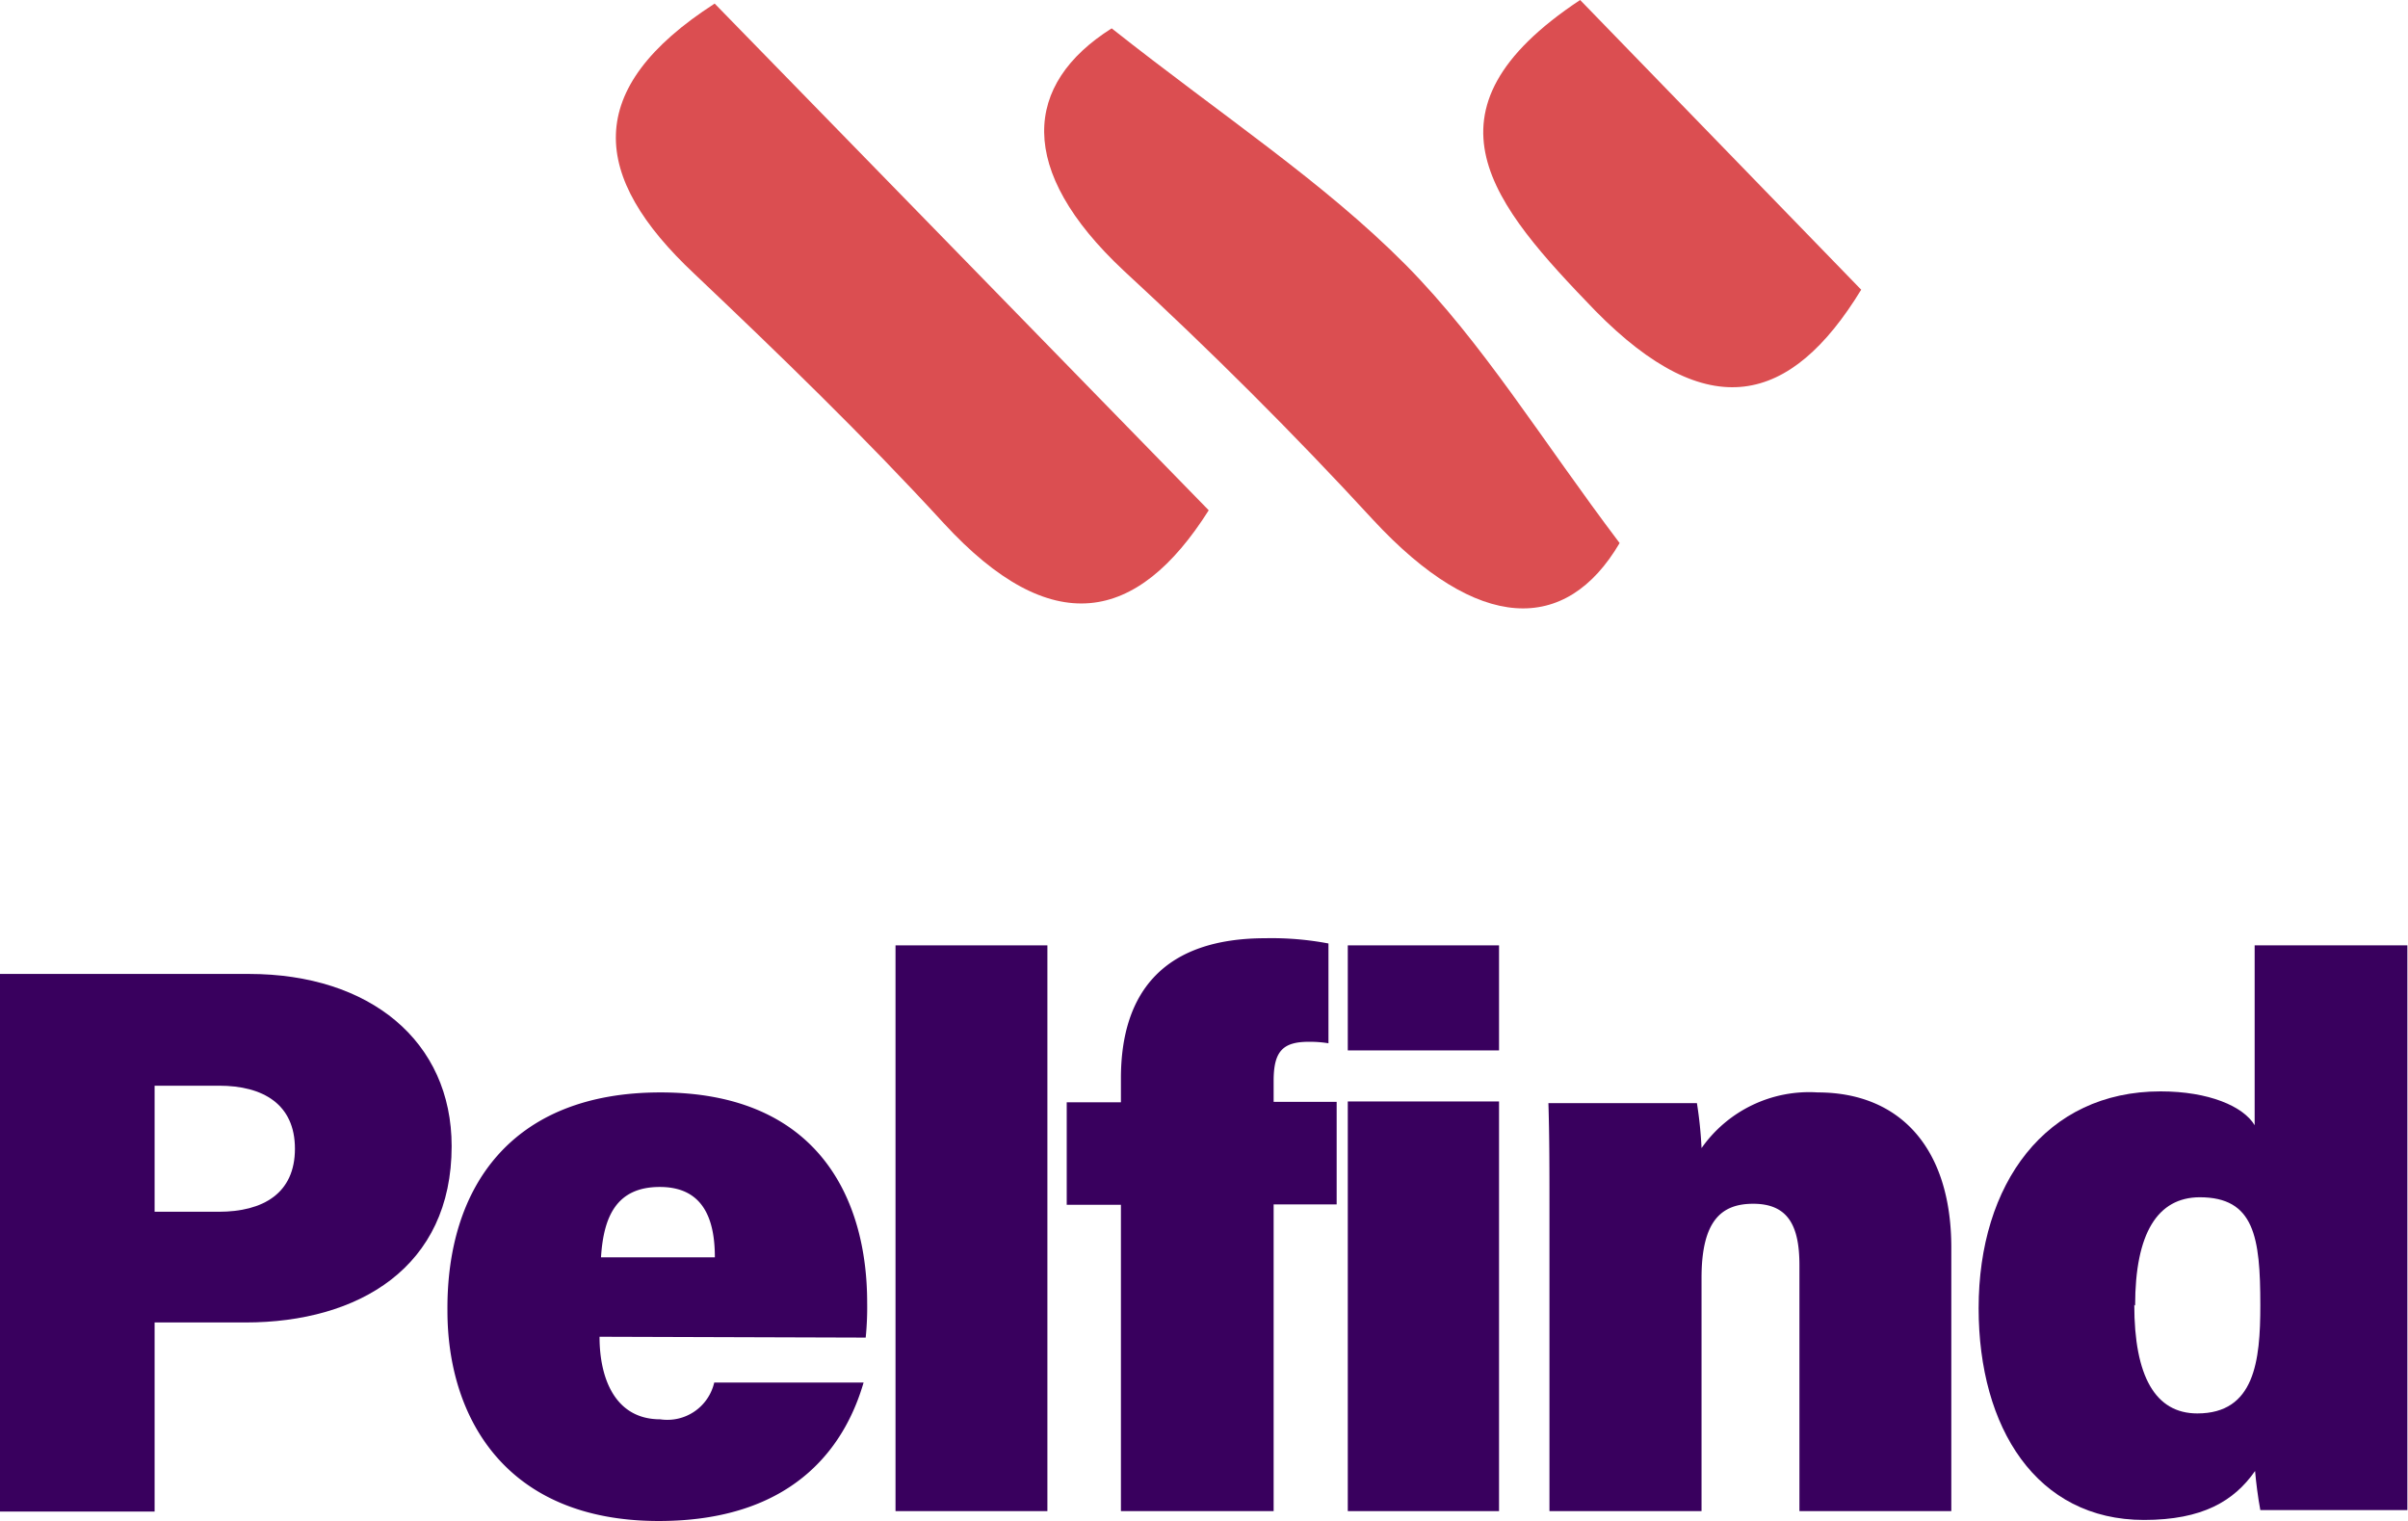<svg xmlns="http://www.w3.org/2000/svg" viewBox="0 0 114.63 72.4"><defs><style>.cls-1{fill:#db4e51;}.cls-2{fill:#39005e;}</style></defs><g id="Layer_2" data-name="Layer 2"><g id="Layer_3" data-name="Layer 3"><path class="cls-1" d="M36.66.17,60.18,24.29c-3.41,5.39-7.49,6.19-12.62.61-3.78-4.12-7.79-8-11.87-11.87C30.75,8.4,30.36,4.23,36.66.17Z" transform="translate(-2.64)"/><path class="cls-1" d="M55.56,1.35c5.3,4.19,10.07,7.3,14,11.26,3.68,3.72,6.46,8.32,10.18,13.24C77.19,30.19,73,30.14,68,24.74c-3.79-4.12-7.76-8.07-11.87-11.86C51,8.08,51.36,4,55.56,1.35Z" transform="translate(-2.64)"/><path class="cls-1" d="M77.86,0,91.24,13.79c-3.36,5.5-7.29,6.46-12.66,1C73.71,9.75,69.86,5.3,77.86,0Z" transform="translate(-2.64)"/><path class="cls-2" d="M2.64,46.36H14.49c5.77,0,9.65,3.21,9.65,8.2,0,5.75-4.41,8.39-9.82,8.39H10v9H2.64ZM10,57.68h3.05c2.12,0,3.63-.88,3.63-3s-1.52-3-3.61-3H10Z" transform="translate(-2.64)"/><path class="cls-2" d="M31.18,63.63c0,2,.75,3.93,2.89,3.93a2.29,2.29,0,0,0,2.57-1.75h7.11C43,68.39,40.83,72.4,34,72.4c-7.35,0-10.06-5-10.06-10C23.89,56.5,27,52,34.08,52c7.54,0,9.84,5.1,9.84,10a14.31,14.31,0,0,1-.07,1.67Zm5.49-3.78c0-1.82-.55-3.35-2.62-3.35s-2.68,1.42-2.8,3.35Z" transform="translate(-2.64)"/><path class="cls-2" d="M45.27,71.93V45H52.5V71.93Z" transform="translate(-2.64)"/><path class="cls-2" d="M56,71.93V57.35H53.42V52.47H56V51.33c0-4.17,2.11-6.67,6.88-6.67a14.52,14.52,0,0,1,3,.25v4.75a5.53,5.53,0,0,0-.94-.07c-1.25,0-1.67.47-1.67,1.86v1h3v4.88h-3V71.93Z" transform="translate(-2.64)"/><path class="cls-2" d="M66.8,45H74v5H66.8Zm0,7.43H74V71.93H66.8Z" transform="translate(-2.64)"/><path class="cls-2" d="M76.4,57.51c0-1.68,0-3.5-.05-5h7.07a19.57,19.57,0,0,1,.22,2.14A6.26,6.26,0,0,1,89.17,52c3.9,0,6.36,2.63,6.36,7.39V71.93H88.3V60.23c0-1.87-.53-2.93-2.2-2.93-1.51,0-2.46.8-2.46,3.53v11.1H76.4Z" transform="translate(-2.64)"/><path class="cls-2" d="M117.24,45v21c0,2,0,4.2,0,5.88h-7c-.11-.57-.21-1.38-.25-1.86-1,1.43-2.5,2.33-5.29,2.33-5.11,0-7.87-4.38-7.87-10.08,0-5.92,3.19-10.32,8.66-10.32,2.3,0,3.94.71,4.48,1.61V45Zm-13,17.11c0,3.4,1,5.17,3,5.17,2.73,0,3-2.49,3-5.15,0-3.26-.29-5.14-2.89-5.14C105.36,57,104.28,58.68,104.28,62.15Z" transform="translate(-2.64)"/></g></g></svg>